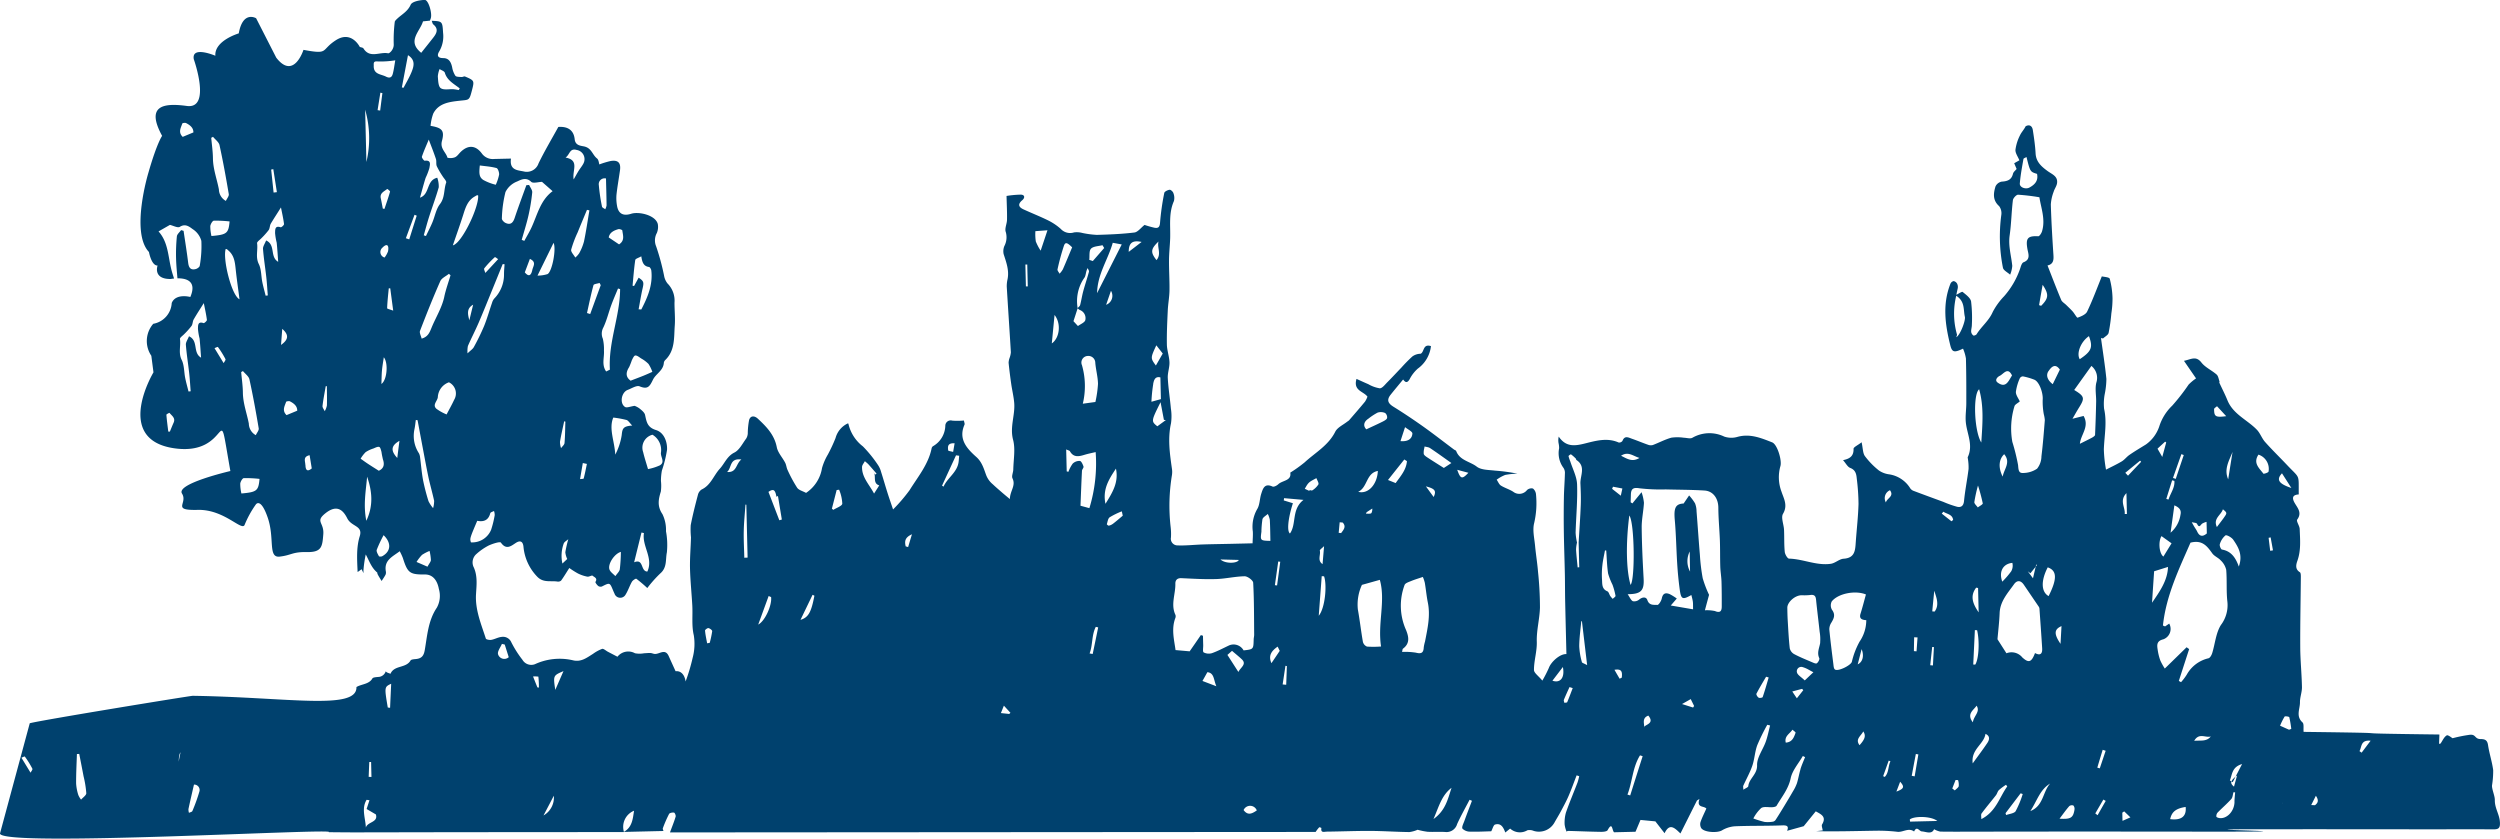 <svg xmlns="http://www.w3.org/2000/svg" width="532.729" height="178.703" viewBox="0 0 532.729 178.703">
  <path id="Pfad_1" data-name="Pfad 1" d="M1039.074,1198.8c.809-2.2-47.866-3.514-46.231-3.939.09.1.18.208.272.312-1.227,1.063,47.185,2.56,45.96,3.628m-56.6-7.4c-.905-.718-.837-1.251.646-2.368C982.9,1189.807,982.69,1190.584,982.47,1191.4Zm-8.49-9.767c1.031-1.817,2.468-.56,3.546-.941C976.62,1181.852,975.381,1181.5,973.98,1181.632Zm35.685,2.526c-.156-.11-.31-.22-.466-.332.516-.867.2-2.442,2.376-2.216C1010.848,1182.579,1010.256,1183.369,1009.665,1184.158Zm-10.409,11.586c-.144-.078-.29-.16-.436-.24.328-.654.656-1.3,1.087-2.166C1000.909,1194.777,999.868,1195.181,999.256,1195.744Zm-6.567-71.112c.686,1.069,1.279,2,2,3.124C991.987,1126.855,991.422,1125.98,992.689,1124.633Zm1.511,54.639c-.55-.244-1.1-.492-1.919-.861a14.112,14.112,0,0,1,.965-1.947c.09-.132.959,0,1,.138a22.485,22.485,0,0,1,.42,2.49C994.509,1179.152,994.354,1179.214,994.2,1179.272Zm-4.027-38.129-.336-2.77c.144-.03.29-.062.432-.094q.252,1.382.5,2.762C990.57,1141.077,990.368,1141.109,990.173,1141.143Zm-1.445-16.438c-.875-1.171-2.262-2.242-1.053-4.059a3.2,3.2,0,0,1,2.152,3.61C989.767,1124.5,988.8,1124.794,988.728,1124.7Zm-6.529,65.74-.616-.374c.512-1.239.4-2.858,2.6-3.488C983.413,1188.078,982.806,1189.261,982.2,1190.444Zm.37,4.205c-.024,1.948-1.587,3.651-3.214,3.444-.238-.03-.637-.18-.65-.308a1.169,1.169,0,0,1,.246-.845c.957-.985,2.011-1.881,2.928-2.9.31-.344.322-.961.47-1.453.122.01.238.018.358.026C982.658,1193.292,982.574,1193.97,982.568,1194.649Zm-5.528-30.61a7.132,7.132,0,0,0-4.651,3.5,11.89,11.89,0,0,1-1.211,1.595c-.158-.09-.316-.18-.474-.268q1.1-3.394,2.2-6.781c-.18-.13-.362-.26-.542-.392-1.493,1.461-2.99,2.92-4.647,4.537a12.4,12.4,0,0,1-.963-1.741,11.47,11.47,0,0,1-.552-2.25c-.162-1-.252-1.881,1.167-2.229a2.35,2.35,0,0,0,1.291-3.361c-.3.206-.594.408-.887.607-.152-.064-.3-.128-.452-.194.677-6.406,3.464-12.127,5.872-17.657,2.554-.657,3.567.788,4.643,2.28.444.618,1.3.929,1.813,1.513a4,4,0,0,1,1.155,1.987c.192,2.285-.01,4.6.258,6.873a7.008,7.008,0,0,1-1.393,4.9c-1.069,1.709-1.233,3.975-1.849,5.978C977.693,1163.359,977.384,1163.939,977.04,1164.039Zm-8.182,34.282c.336-1.581,1.255-2.282,3.3-2.6C972.381,1197.715,971.262,1198.632,968.858,1198.32Zm-3.411-52.821c1.105-.346,1.963-.615,2.948-.925-.088,2.9-1.761,5.232-3.4,7.629C965.152,1149.843,965.312,1147.48,965.446,1145.5Zm2.346-27.618c.074.056.15.112.224.166-.25.923-.5,1.841-.839,3.094l-1.017-1.761C966.7,1118.885,967.247,1118.383,967.792,1117.881Zm1.491,8.238.474.118c.138,1.467-.849,2.648-1.247,3.979-.158-.044-.316-.086-.476-.128Q968.658,1128.1,969.283,1126.12Zm-.128,13.423c-.536.869-1.133,1.843-1.739,2.828-.963-.74-1.091-3.322-.4-4.359C967.722,1138.515,968.33,1138.952,969.155,1139.542Zm-.212-2.253c.3-2.14.55-3.957.809-5.836,1.175.5,1.519,1.1,1.3,2.026A6.164,6.164,0,0,1,968.944,1137.289Zm2.312-16.748.5.194q-.855,2.539-1.707,5.078c-.2-.066-.394-.136-.589-.2Q970.357,1123.077,971.256,1120.541Zm3.334,14.852c.482.991.708.252,1.083-.042a3.621,3.621,0,0,1,.937-.38c.01.316.018.627.026.941.014.516.026,1.031.036,1.525-.909.785-1.575.629-2.055-.4-.184-.39-.448-.74-.668-1.115-.17-.29-.33-.588-.494-.879C973.848,1135.153,974.474,1135.149,974.59,1135.393Zm4.255-25.062c.566.612,1.129,1.225,1.955,2.12-2.27.3-2.57.088-2.58-1.491C978.215,1110.752,978.625,1110.541,978.845,1110.331Zm1.445,23.779c-.446.618-.913,1.217-1.477,1.963-.857-1.837.909-2.534,1.281-3.78C981.027,1133.047,981.035,1133.077,980.29,1134.11Zm1.857-14.016q-.462,2.908-.925,5.814C980.278,1123.715,981.431,1121.949,982.146,1120.094Zm1.345,24.417c-.722-2.039-1.7-3.3-3.593-3.641-.232-.04-.568-.833-.46-1.135a3.805,3.805,0,0,1,1.2-1.876c.256-.17,1.317.421,1.659.915C983.377,1140.343,984.4,1142,983.491,1144.51Zm-23.611-19.372c-.2-.21-.388-.417-.584-.625q1.577-1.295,3.152-2.584c.078.08.152.158.228.24Q961.279,1123.649,959.88,1125.138Zm-.34,3.719c.04,1.679.072,3.056.1,4.433h-.466C959.326,1131.878,957.989,1130.474,959.54,1128.858Zm-.839,69.826c-.016-.581-.028-1.163-.042-1.745l.4-.28q.662.642,1.327,1.281Zm-5.3-1.195-.5-.388q.857-1.481,1.721-2.956l.5.288Q954.262,1195.962,953.4,1197.489Zm-1.107-80.507c-.861.462-1.743.887-2.674,1.353.172-1.971,2.1-3.639.787-5.932q-1.139.285-2.368.6c.444-.758.925-1.631,1.453-2.476,1.2-1.931,1.107-2.33-1.085-3.657,1.2-1.679,2.392-3.342,3.667-5.126a3.257,3.257,0,0,1,1.071,3.49c-.346,1.283-.032,2.736-.058,4.113q-.072,3.549-.232,7.1C952.847,1116.632,952.519,1116.858,952.293,1116.982Zm-3.825,79.34c-.29,1.711-.789,2.056-3.188,1.9.819-1.075,1.4-1.913,2.073-2.672a.906.906,0,0,1,.887-.132A1.09,1.09,0,0,1,948.468,1196.322Zm-2.768-39.131c-.072,1.3-.14,2.54-.208,3.776C944.043,1158.814,944.151,1157.877,945.7,1157.191Zm-2.742-6.4c-1.6-.889-1.675-3.268-.192-6.126C944.763,1145.364,944.817,1147.123,942.958,1150.8Zm-3.905,45.818c1.439-2.177,2.052-4.6,4.231-5.876C941.689,1192.484,941.913,1195.5,939.053,1196.614Zm-1.743-32.8a2.957,2.957,0,0,0-3.342-.833c-.622-.973-1.229-1.925-1.909-2.992.144-1.693.38-3.633.46-5.584.1-2.522,1.731-4.251,3.058-6.126.654-.923,1.443-.861,2.1.1q1.6,2.353,3.2,4.707a.849.849,0,0,1,.126.4c.2,2.812.406,5.622.578,8.434.066,1.071-.312,1.669-1.525,1.013C939.3,1164.95,938.7,1165.1,937.31,1163.817Zm-1.367,32.795c-.322.508-1.339.576-2.042.844-.042-.132-.086-.262-.13-.394q1.613-2.123,3.22-4.243c.15.052.3.106.448.16A20.718,20.718,0,0,1,935.943,1196.611Zm-7.329,1.709c.014-.486-.12-.969.066-1.217.973-1.321,2.042-2.574,3.052-3.869.258-.334.342-.818.632-1.1a12.685,12.685,0,0,1,1.513-1.131c.086.118.176.236.264.352C932.471,1193.668,931.784,1196.718,928.614,1198.32Zm-1.833-11.868c-.416-3.04,2.414-4.075,2.718-6.3,1.017.464.865,1.237.4,1.933C928.976,1183.483,927.959,1184.816,926.781,1186.453Zm.829-12.3c.843,1.317-.605,2.126-.8,3.547C925.436,1175.886,926.947,1175.133,927.611,1174.151Zm-.286-8.756c-.144-.006-.288-.012-.432-.02q.174-3.667.348-7.337c.156.01.316.02.476.028C928.29,1160.443,928.091,1164.226,927.325,1165.4Zm.206-16.4c.132.024.262.052.392.078.042,1.731.082,3.458.124,5.19C926.9,1152.563,926.1,1150.848,927.531,1148.993Zm.38-21.753a38.087,38.087,0,0,1,1.013,3.787c.038.228-.686.582-1.057.877-.262-.386-.774-.8-.736-1.153A29.772,29.772,0,0,1,927.911,1127.241Zm.244-20.513c1.035,3.693.712,7.367.456,11.342C927.081,1115.6,926.829,1107.768,928.154,1106.727Zm4.395-2.872c.815-.4,1.711-1.97,2.606-.072-.749,1.151-1.285,2.814-3.066,1.507C931.43,1104.8,932,1104.123,932.549,1103.855Zm.943,16.706c1.451,1.735-.012,3.094-.326,4.775C932.192,1123.407,932.356,1121.639,933.493,1120.561Zm1.049,23.29a3.168,3.168,0,0,1,.69-.136A2.466,2.466,0,0,1,935,1145.5a18.8,18.8,0,0,1-1.909,2.217C932.4,1145.829,933.053,1144.321,934.542,1143.851Zm5.9.384c-.078.1-.16.2-.24.3-.176.748-.358,1.523-.578,2.462-.5-.664-.8-1.079-1.111-1.493.186.142.37.286.556.428.376-.464.755-.933,1.133-1.4.042-.188.084-.374.128-.557C940.364,1144.063,940.4,1144.149,940.438,1144.235Zm-3.629-34.917c-.3-.687-.863-1.381-.831-2.046a10.363,10.363,0,0,1,.841-2.9.79.79,0,0,1,.654-.4,13.741,13.741,0,0,1,2.446.713c1.067.446,1.909,2.912,1.769,4.309a15.054,15.054,0,0,0,.234,3.022,7.566,7.566,0,0,1,.224,1.265c-.206,2.588-.406,5.18-.724,7.756a4.282,4.282,0,0,1-.931,2.61,5.375,5.375,0,0,1-3.07.913c-.917.028-.891-.826-.979-1.7a42.683,42.683,0,0,0-1.219-4.925,16.22,16.22,0,0,1,.446-7.573C935.765,1109.969,936.375,1109.7,936.808,1109.317Zm4.879-24.844c1.377,2.047,1.257,2.868-.33,4.463l-.438-.138C941.155,1087.465,941.391,1086.136,941.687,1084.473Zm1.251,18.375c.42-.618,1.333-1.906,2.406-.314-.46.943-.943,1.934-1.515,3.1C942.72,1104.786,942.334,1103.737,942.938,1102.848Zm8.61-7.443c.891,2.392.548,3.223-1.965,4.91C948.85,1099.079,949.8,1096.6,951.548,1095.405Zm2.936,88.141c.206.07.416.14.622.212q-.624,1.868-1.253,3.743l-.528-.152Q953.9,1185.447,954.484,1183.547Zm-30.672,7.721c-.112.364-.552.627-.849.935-.18-.138-.36-.276-.542-.412q.354-.908.706-1.815c.174.01.35.016.524.024A3.159,3.159,0,0,1,923.811,1191.267Zm-3.623-58.059.336-.4c.745.526,1.929.536,2.08,1.759-.118.094-.238.188-.356.284Q921.214,1134.029,920.188,1133.208Zm-6.771,65.644c-.016-.156-.03-.31-.046-.464.963-.77,4.6-.719,5.852.324C917.094,1198.762,915.254,1198.806,913.417,1198.852Zm1.253-14.418.524.1q-.393,2.339-.789,4.673l-.626-.12Q914.222,1186.762,914.67,1184.434Zm-.356-24.866.705.032q-.108,1.481-.214,2.966l-.559-.048C914.268,1161.535,914.292,1160.549,914.314,1159.568Zm3.839,2.066c.12.008.238.016.358.026q-.108,1.954-.21,3.911c-.192-.016-.382-.028-.576-.042C917.87,1164.233,918.012,1162.932,918.154,1161.634Zm.438-11.958c.484,1.509,1.1,3.02.072,4.415-.17-.012-.338-.026-.508-.04Q918.374,1151.866,918.591,1149.677Zm-8.08,42.782c.242-.633.484-1.267.8-2.106C912.3,1191.441,912.18,1191.837,910.511,1192.458Zm-2.22-61.6a1.835,1.835,0,0,1,.855-2.628C910.133,1129.565,908.436,1129.961,908.29,1130.86Zm-.25,58.472c-.116-.056-.236-.11-.352-.162q.6-1.661,1.187-3.322c.124.048.246.1.372.148C908.732,1187.06,908.944,1188.435,908.041,1189.333Zm-5.43-28.729a16.8,16.8,0,0,0-1.591,4.2c-.258.794-3.006,2.129-3.617,1.617-.252-.206-.27-.744-.322-1.141-.308-2.458-.627-4.915-.861-7.381a2.63,2.63,0,0,1,.444-1.461c.55-.914.9-1.7.116-2.738a1.869,1.869,0,0,1-.042-1.765c1.331-1.687,5.009-2.43,7.285-1.485-.376,1.345-.722,2.728-1.151,4.089-.352,1.1.336,1.331,1.225,1.387A8.169,8.169,0,0,1,902.611,1160.6Zm-.344,4.745.835-3.252C903.682,1163.5,903.37,1164.844,902.267,1165.348Zm.4,17.23c-.989-1.287.266-1.942.791-2.942C904.07,1180.525,903.842,1181.275,902.663,1182.578Zm-8.384-21.867c-.168,1.1-.753,2.127-.208,3.306.116.252-.22.893-.522,1.1-.208.142-.735-.116-1.089-.266-1.257-.538-2.53-1.047-3.733-1.691a1.93,1.93,0,0,1-.939-1.233c-.228-2-.32-4.011-.44-6.02-.052-.875-.07-1.757-.08-2.632-.014-1.183,1.7-2.742,3.17-2.656a11.787,11.787,0,0,0,1.691-.054c1.269-.192,1.225.653,1.311,1.489.222,2.12.49,4.237.718,6.357A9.146,9.146,0,0,1,894.278,1160.711Zm-1.447,6.3c-.132.124-.262.248-.4.376L891,1168.763c-.763-.738-1.509-1.135-1.661-1.693a.945.945,0,0,1,1.2-1.147,5.706,5.706,0,0,1,1.165.484C892.076,1166.607,892.45,1166.827,892.831,1167.015Zm-2.76,20.693c-.3.983-.458,2.01-.764,2.992a8.76,8.76,0,0,1-.815,1.663c-.576,1.01-1.175,2-1.779,3-.638,1.053-1.281,2.106-1.953,3.14a.9.9,0,0,1-.584.368,6.226,6.226,0,0,1-1.793.046,20.552,20.552,0,0,1-2.356-.731,7.882,7.882,0,0,1,1.683-2.229c.6-.382,1.6-.108,2.42-.174.3-.026.734-.112.855-.318,1.1-1.889,2.514-3.546,3-5.856.354-1.683,1.689-3.164,2.588-4.737.16.08.32.164.48.242C890.723,1185.975,890.339,1186.823,890.071,1187.708Zm-12.179,4.357c-.012-.492-.08-.706-.012-.855.642-1.423,1.423-2.8,1.925-4.265.482-1.4.536-2.96,1.045-4.349a43.4,43.4,0,0,1,2.145-4.377l.6.15c-.3,1.157-.528,2.342-.927,3.468-.6,1.687-1.891,3.352-1.845,4.993.058,1.98-1.707,2.818-1.875,4.481C878.923,1191.549,878.368,1191.739,877.892,1192.065Zm2.814-20.505c.622-1.219,1.345-2.39,2.037-3.578.182.054.366.106.546.158-.412,1.4-.8,2.8-1.275,4.175-.048.138-.675.254-.855.128C880.9,1172.271,880.61,1171.747,880.706,1171.559Zm7.637-.444,2.07-.552.25.288c-.422.53-.839,1.059-1.365,1.721C888.94,1172.029,888.718,1171.687,888.343,1171.116Zm.022,8.156c.234.222.7.526.659.65-.35.975-.707,2.007-2.093,2.1C886.606,1180.631,887.819,1180.121,888.365,1179.272Zm-21.8-33.656a4.615,4.615,0,0,1-.1-4.317Q866.514,1143.661,866.562,1145.616Zm5.346,8.38a8.379,8.379,0,0,0-2.206-.174c.344-1.289.661-2.464.885-3.29a23.831,23.831,0,0,1-1.351-3.532,40.842,40.842,0,0,1-.6-4.945c-.264-3.1-.466-6.211-.715-9.315a4.8,4.8,0,0,0-.32-1.7,10.848,10.848,0,0,0-1.265-1.691c-.352.52-.7,1.037-1.167,1.721-1.721.09-2.12.906-1.887,3.514.28,3.14.322,6.3.524,9.447.118,1.829.292,3.656.544,5.47.28,2,.612,2.116,2.464,1.067.112.478.252.935.316,1.4.058.429.03.871.05,1.649-1.557-.266-3.018-.518-4.757-.813.544-.629.867-1,1.287-1.485a11.646,11.646,0,0,0-1.449-.909c-.9-.4-1.517-.244-1.751.9-.108.528-.65,1.391-.947,1.371-.746-.052-1.713.174-2.123-1.029-.25-.74-1.045-.679-1.735-.124a1.627,1.627,0,0,1-1.347.364c-.422-.2-.644-.822-1.121-1.5,2.91,0,3.546-.811,3.406-3.33-.2-3.624-.378-7.255-.41-10.883-.014-1.749.382-3.5.48-5.248a9.789,9.789,0,0,0-.512-2.271c-.841,1.029-1.393,1.7-1.945,2.384-.126-.08-.252-.154-.376-.23.014-.543.034-1.089.048-1.633.038-1.237.478-1.587,1.837-1.353a39.084,39.084,0,0,0,5.568.238c2.766.076,5.532.066,8.292.24,1.863.12,2.928,1.717,2.938,3.654.012,2.336.244,4.673.33,7.011.068,1.861.026,3.725.086,5.586.036,1.053.224,2.1.258,3.154.056,1.791.058,3.588.052,5.38C873.291,1154.042,872.93,1154.4,871.908,1154Zm-4.713,20.557c-.708-.222-1.411-.446-2.372-.75.855-.483,1.283-.728,1.857-1.053.26.532.492,1,.725,1.475C867.332,1174.333,867.263,1174.445,867.2,1174.553Zm-10.443,4.155a.69.69,0,0,1-.032.156.279.279,0,0,1,.032-.156c.088-.643-.552-1.914.891-2.444C859.079,1177.961,857.017,1178.137,856.753,1178.708Zm-2.956,14.576-.6-.19c1.057-2.734,1.079-5.8,2.678-8.358l.56.178Q855.117,1189.1,853.8,1193.284Zm-.19-59.636c1.117,1.611,1.229,13.686.25,14.763C852.928,1145.128,852.866,1139.45,853.607,1133.648ZM851.8,1129.4c-.755-.6-1.3-1.029-1.855-1.463.066-.152.13-.3.192-.454q1,.189,2,.38C852.046,1128.29,851.95,1128.718,851.8,1129.4Zm.21,38.767-.464.232c-.356-.612-.711-1.225-1.1-1.9C851.836,1166.279,852.188,1166.717,852.008,1168.166Zm-1.929-16.78a6.118,6.118,0,0,1-.52-.6c-.222-.336-.328-.889-.626-1.013-1.221-.5-1.071-1.591-1.139-2.532a17.465,17.465,0,0,1,.086-3.084c.112-1.037.356-2.059.542-3.086.092,0,.18,0,.27.006.122,1.637.156,3.288.4,4.906a14.191,14.191,0,0,0,.943,2.4,15.062,15.062,0,0,1,.64,2.352C850.709,1150.91,850.29,1151.166,850.08,1151.386Zm5.7-30.037c-1.537.939-2.6.2-3.927-.466C853.377,1119.882,854.4,1120.951,855.778,1121.349Zm-12.273,43.5a14.734,14.734,0,0,1-.566-3.38c.012-1.755.272-3.506.428-5.258.046-.036.094-.072.142-.108.354,2.984.708,5.968,1.115,9.4C844,1165.148,843.546,1165.044,843.5,1164.848Zm-1.239-24a7.464,7.464,0,0,1,.2-1.465,12.372,12.372,0,0,1-.3-2.093c.1-3.44.436-6.883.314-10.313-.058-1.643-.935-3.261-1.447-4.889a7.189,7.189,0,0,1-.374-1.111c-.016-.11.464-.434.53-.388a8.164,8.164,0,0,1,1.045.927c.06.062.032.228.1.268,2.1,1.377.777,3.344.861,5.058.072,1.5.13,3.01.072,4.513-.1,2.674-.3,5.346-.452,8.018q.063,2.632.126,5.27c-.114.01-.226.022-.34.034C842.485,1143.4,842.335,1142.128,842.265,1140.849Zm-1.885,32.545c-.05.114-.406.1-.615.142-.038-.214-.162-.466-.1-.638.372-.917.792-1.813,1.2-2.718.228.074.456.144.684.218C841.166,1171.4,840.8,1172.407,840.381,1173.394Zm-3.152-4.571c.76-1,1.495-1.961,2.226-2.922C839.917,1168.238,838.876,1169.393,837.229,1168.823Zm-20.286-44.944,2.374.635C817.988,1125.946,817.639,1125.874,816.943,1123.879Zm-5.06,74.417c1.145-2.62,1.733-5.058,3.849-6.653C814.953,1193.974,814.483,1196.476,811.883,1198.3Zm-1.613-70.884c1.984.5,2.248.981,1.649,2.266C811.435,1129.013,810.961,1128.362,810.27,1127.413Zm-.184,33.042a8.428,8.428,0,0,0-.28,1.263c-.048,1.175-.528,1.431-1.669,1.131a14.805,14.805,0,0,0-2.95-.16c.09-.348.076-.6.186-.686,1.5-1.115,1.263-2.468.672-3.959a12.629,12.629,0,0,1-.318-9.631c.162-.4.891-.624,1.4-.833.737-.31,1.513-.531,2.488-.867a7.5,7.5,0,0,1,.418,1.241c.242,1.409.366,2.842.651,4.243C811.255,1155.013,810.612,1157.725,810.086,1160.455Zm-7.9-34.4c1.177-1.483,2.326-2.928,3.477-4.373.184.118.374.234.56.35-.132,1.847-1.361,3.224-2.406,4.679C803.377,1126.529,802.885,1126.333,802.188,1126.052Zm3.641-11.264c.55.458,1.587.946,1.559,1.369-.068,1.1-.911,1.759-2.538,1.609C805.206,1116.682,805.515,1115.735,805.829,1114.787Zm4.087,4.513c.026-.132.05-.262.07-.392.2.056.408.086.614.134a1.578,1.578,0,0,1,.56.212c1.469.981,2.9,2.019,4.539,3.178-.837.55-1.2.788-1.607,1.051-1.2-.76-2.39-1.5-3.563-2.272-.292-.194-.689-.472-.725-.751A3.68,3.68,0,0,1,809.916,1119.3ZM802,1112.851c-.084.314-.566.569-.923.75-1.085.547-2.2,1.043-3.5,1.657-.7-.689-.6-1.591.422-2.262a12.78,12.78,0,0,1,1.985-1.305,2.274,2.274,0,0,1,1.595.086A1.19,1.19,0,0,1,802,1112.851Zm-1.291,48.681a20.456,20.456,0,0,1-2.984.022,1.459,1.459,0,0,1-.879-1.007c-.408-2.3-.659-4.621-1.079-6.917a9.987,9.987,0,0,1,.869-5.23c1.623-.452,2.708-.76,3.815-1.069C801.724,1151.837,799.947,1156.6,800.713,1161.532Zm-2.055-28.432c-.16.214-.764.106-1.165.144.05-.112.1-.22.15-.328.422-.274.843-.548,1.2-.78A1.788,1.788,0,0,1,798.658,1133.1Zm1.375-8.982c-.124,2.878-2.065,5.027-4.187,4.455C797.889,1127.6,797.473,1124.615,800.033,1124.119Zm-7.834,13.249c-.17-.016-.342-.034-.512-.054.072-.75.142-1.5.212-2.252l.646.06C793.36,1136,792.71,1136.674,792.2,1137.368Zm-4.761,17.612q.318-4.215.635-8.434l.5.036C789.229,1148.456,788.791,1153.36,787.438,1154.979Zm-.084-27.968a4.122,4.122,0,0,1-1.285,1.253c-.1.084-.372-.036-.564-.062l-.078.172q-.48-.225-.961-.446c.192-.32.358-.656.578-.953a2.49,2.49,0,0,1,.624-.606c.4-.268.847-.48,1.269-.713C787.1,1126.116,787.5,1126.687,787.354,1127.011Zm.312,14.1c-.046-.192.472-.516.909-.965-.13,1.539-.22,2.622-.322,3.835C787.076,1143.2,787.886,1142.026,787.666,1141.113Zm-6.365-3.657c-.65-.464-.448-3.086.631-6.448-.646-.2-1.3-.4-1.947-.6.022-.162.044-.32.066-.482l4.141.368C781.578,1132.319,782.745,1135.435,781.3,1137.455Zm-.8,32.233-.757-.064q.3-1.987.6-3.973c.1.018.2.036.3.052Q780.578,1167.7,780.5,1169.689Zm-1.948-21.161c-.152-.018-.306-.036-.46-.056.238-1.683.472-3.366.712-5.049l.43.056Q778.9,1146,778.556,1148.528Zm-1.2,16.55c-.747-1.717.136-2.666,1.329-3.52.2.408.394.811.442.907C778.47,1163.439,777.945,1164.216,777.359,1165.078Zm-2.13-28.066a20.362,20.362,0,0,1,.218-2.59c.12-.448.743-.757,1.143-1.131a4.868,4.868,0,0,1,.428,1.233c.084,1.495.09,3,.124,4.507C774.943,1138.968,774.967,1138.972,775.229,1137.012Zm-3.8,59.382a1.52,1.52,0,0,1,2.814.072C773.282,1197.111,772.347,1197.653,771.429,1196.394Zm-3.446-33.064c.264-.232.646-.568.981-.867.63.544,1.375,1.137,2.068,1.785,1.163,1.079-.278,1.751-.709,2.72Zm-5.318,5.55c.4-.7.7-1.253,1.051-1.871,1.483.162,1.3,1.611,1.913,3Zm-2.74-6.316c-.851-.074-1.841-.162-2.994-.264-.3-2.208-.915-4.463-.066-6.771a1.031,1.031,0,0,0,.05-.712c-1.059-2.216.026-4.437-.026-6.653-.02-.75.38-1.231,1.293-1.189,2.466.114,4.938.268,7.4.19,2.029-.064,4.045-.562,6.074-.592.625-.01,1.789.86,1.819,1.375.2,3.688.176,7.385.21,11.082,0,.338-.1.679-.106,1.019-.05,2.083-.046,2.083-2.148,2.318a2.443,2.443,0,0,0-3.048-1.085c-1.223.57-2.418,1.221-3.685,1.671a2.346,2.346,0,0,1-1.775-.16c-.25-.148-.084-1-.1-1.531-.02-.671-.034-1.343-.05-2.014-.15-.046-.3-.1-.452-.142C761.536,1160.241,760.751,1161.379,759.926,1162.564Zm10.484-19.474c-.28.751-2.844.874-3.907-.1Zm-17.36-28.476c-1.331-1.089-1.331-1.089.688-5.138.28,1.475.5,2.622.712,3.767.138.014.278.028.418.04Zm-.883-9.038c.14-.679.346-1.683,1.537-1.381.034,1.5.07,2.974.11,4.629-.524.144-1.243.344-2.023.56A33.7,33.7,0,0,1,752.167,1105.576Zm.66-8.232,1.379,1.763c-.48.837-.953,1.665-1.465,2.556C751.563,1100.074,751.563,1100.074,752.827,1097.344Zm.482-22.126c-.366,1.247.688,2.676-.434,3.985C751.543,1077.522,751.613,1076.836,753.308,1075.217Zm-6.356,2.211c0-1.951.847-2.512,2.746-2.1C748.8,1076.017,747.96,1076.654,746.953,1077.428Zm-3.417,57.993a2.029,2.029,0,0,1-.836.364c-.118.022-.428-.258-.406-.326.16-.512.238-1.2.608-1.463a16.46,16.46,0,0,1,2.58-1.263c.094.43.188.844.2.927C744.878,1134.328,744.223,1134.9,743.535,1135.421Zm.693-11.808c.621,2.932-.725,5.094-2.23,7.517C741.339,1128.03,742.714,1125.906,744.229,1123.613Zm-4.965,39.514-.65-.108c.706-1.827.408-3.9,1.325-5.672l.508.116Q739.857,1160.3,739.264,1163.127Zm-2.588-31.588c.1-2.422.188-4.937.316-7.445.018-.31.4-.657.326-.9-.146-.458-.454-1.153-.771-1.2a2.041,2.041,0,0,0-1.525.566,7.061,7.061,0,0,0-.925,1.757c-.118-.036-.238-.07-.358-.1-.036-1.495-.072-2.99-.112-4.682.388.19.708.236.805.407.76,1.337,1.859,1.121,3.04.763.8-.246,1.623-.406,2.434-.6a32.556,32.556,0,0,1-1.335,11.948Zm-4.465-49.451c-.154-.31-.492-.661-.432-.921a50.126,50.126,0,0,1,1.357-5c.3-.853.688-.751,1.761.31-.7,1.661-1.317,3.19-1.983,4.695A4.855,4.855,0,0,1,732.211,1082.089Zm-1.647,14.852c.182-1.895.374-3.867.585-6.05C732.623,1092.765,732.189,1095.819,730.564,1096.94Zm5.5-7.49-.014-.012.014-.014a8.784,8.784,0,0,1,.953-5.7c.144-.252.3-.5.478-.75.366-.512.282-1.343.708-2.074.1.264.336.562.276.779-.374,1.4-.845,2.766-1.223,4.163-.26.963-.4,1.961-.654,2.926-.066.25-.348.444-.538.659v.01l-.014,0,.02,0-.006.016a2.458,2.458,0,0,0,.436.362,1.853,1.853,0,0,1,1.2,2.185c-.16.518-1.007.827-1.567,1.247-.472-.512-.82-.889-.955-1.035C735.511,1091.162,735.791,1090.3,736.06,1089.45Zm2.846-12.681c.52-.536,1.609-.524,2.45-.75.122.2.244.4.368.6l-2.422,2.778c-.254-.084-.508-.168-.759-.254C738.641,1078.325,738.451,1077.24,738.906,1076.768Zm-1.94,24.779a1.4,1.4,0,0,1,1.183-1.921,1.48,1.48,0,0,1,1.677,1.463c.126,1.5.548,2.98.576,4.473a24.013,24.013,0,0,1-.554,3.867c-.823.112-1.691.232-2.684.37A16.119,16.119,0,0,0,736.966,1101.547Zm5.17-12.829c.358-1.039.7-2.031,1.031-2.982A2.05,2.05,0,0,1,742.136,1088.718Zm3.326-12.859c-1.7,3.366-3.378,6.677-5.252,10.377.078-4.083,2.318-7.107,3.34-10.73C744.189,1075.625,744.928,1075.763,745.462,1075.859Zm-17.282,1.319a10.423,10.423,0,0,1-1.031-1.961,10.537,10.537,0,0,1-.086-2.188c.781-.06,1.581-.116,2.572-.192C729.109,1074.408,728.668,1075.717,728.18,1077.178Zm-3.14,7.616q-.057-2.326-.11-4.653l.4,0q.054,2.329.11,4.655C725.3,1084.795,725.172,1084.795,725.04,1084.795Zm-3.565,91.112-1.761-.186c.222-.556.43-1.069.635-1.583q.7.765,1.4,1.527C721.657,1175.745,721.565,1175.824,721.475,1175.906ZM710.716,1122c-.21,2.408-2.368,3.5-3.232,5.466-.108-.07-.214-.138-.324-.206q1.49-3.235,2.98-6.468c.226.034.448.064.673.094C710.782,1121.255,710.75,1121.627,710.716,1122Zm-.875-3.768c-.108.63-.21,1.231-.314,1.837-.37-.11-1.045-.184-1.061-.332C708.39,1119.023,708.264,1118.139,709.841,1118.229Zm-9.907,22.116-.523-.158c-.194-.932-.308-1.837,1.337-2.57C700.408,1138.756,700.17,1139.55,699.934,1140.345Zm-7.259-11.4c-1.025-1.957-2.612-3.458-2.558-5.684.01-.412.394-.813.6-1.221.258.23.542.438.773.689.586.646,1.147,1.311,1.721,1.967l-.288.2c-.138-.214-.278-.428-.416-.644.751.838-.242,2.49,1.277,2.948Zm-8.684,3.478c-.1-.088-.2-.176-.3-.266l1.013-3.961c.174-.028.348-.052.524-.076a8.706,8.706,0,0,1,.678,2.978C685.844,1131.608,684.667,1131.984,683.991,1132.419ZM677,1155.854c.951-1.973,1.761-3.655,2.572-5.338l.392.194C679.307,1154.161,678.709,1155.359,677,1155.854Zm-4.511-21.221q-1.16-3.022-2.318-6.048c1.065-.719,1.429-.49,1.707,1.049l.316-.182c.282,1.707.558,3.365.831,5.028C672.849,1134.531,672.671,1134.583,672.493,1134.633Zm-4.5,22.226c.765-2.093,1.5-4.089,2.224-6.084l.522.228C670.957,1152.749,669.418,1156.152,667.989,1156.86Zm-2.962-14.242c-.046-1.907-.16-3.817-.118-5.722.04-1.873.238-3.74.366-5.608l.182.04q.138,5.633.27,11.266C665.492,1142.6,665.259,1142.608,665.027,1142.618Zm-3.67-18.269c1.033-.894.462-3.006,3.048-2.666C663.186,1122.622,663.466,1124.515,661.357,1124.349Zm-3.7,36.406-.552.1c-.162-.9-.37-1.8-.448-2.712-.016-.17.514-.568.727-.528.314.06.819.45.8.654A20.664,20.664,0,0,1,657.658,1160.755Zm-32.911,10.025c-.46-3.052-.46-3.052,1.747-4C625.8,1168.368,625.275,1169.575,624.747,1170.78Zm-2.508,26.757c.748-1.423,1.493-2.848,2.2-4.207A4.384,4.384,0,0,1,622.239,1197.537Zm-1.3-27.284c-.286-.711-.57-1.425-.931-2.329a5.614,5.614,0,0,1,1.135.032,19.26,19.26,0,0,1,.114,2.334C621.146,1170.276,621.038,1170.264,620.934,1170.252Zm-8.384-7.071c-.182-.592.516-1.461.823-2.206.2.048.4.1.6.144q.426,1.352.851,2.69A1.393,1.393,0,0,1,612.55,1163.181Zm-4.437-28.43c1.383.272,2.394-.112,2.778-1.623.056-.21.52-.314.793-.468a2.531,2.531,0,0,1,.152.883,21.684,21.684,0,0,1-.759,3.1,4.343,4.343,0,0,1-4.307,2.7C606.514,1138.523,606.514,1138.523,608.113,1134.752Zm-1.981-37.276c.721-1.653,1.557-3.258,2.272-4.915,1.013-2.348,1.961-4.729,2.93-7.1.738-1.8,1.465-3.609,2.2-5.412l.4.024c-.042.721-.124,1.445-.116,2.167a7.269,7.269,0,0,1-2.095,5.168,2.5,2.5,0,0,0-.456.889c-.572,1.657-1.045,3.348-1.7,4.967a47.716,47.716,0,0,1-2.177,4.465c-.224.42-.7.708-1.345,1.341A5.641,5.641,0,0,1,606.132,1097.476Zm1.105-8.776q-.408,1.667-.811,3.333C606.126,1090.788,605.757,1089.527,607.238,1088.7Zm-3.082-13.594a3.976,3.976,0,0,1-.857.783,1.314,1.314,0,0,1-.384.168c.773-2.265,1.517-4.333,2.182-6.424.5-1.579.951-3.158,2.55-4.025a3.875,3.875,0,0,1,.374-.216.792.792,0,0,1,.282.006,2.857,2.857,0,0,1,0,.51c-.148,2.073-2,6.332-3.693,8.626C604.458,1074.742,604.306,1074.934,604.156,1075.106Zm-3.054,11.865c-.518,2.41-1.841,4.457-2.746,6.686-.42,1.033-.778,1.9-2.091,2.27-.136-.592-.508-1.227-.344-1.657,1.365-3.554,2.774-7.091,4.311-10.573.292-.667,1.209-1.057,1.839-1.575.118.1.232.2.35.308C601.973,1083.943,601.432,1085.434,601.1,1086.971Zm-3.589,57.559c-.763-.33-1.531-.664-2.334-1.009a8.894,8.894,0,0,1,1.175-1.517,9.305,9.305,0,0,1,1.6-.835,10.749,10.749,0,0,1,.286,1.928C598.234,1143.467,597.886,1143.829,597.513,1144.53Zm-3.887-69.751-.722-.242q.923-2.5,1.845-5l.466.192Q594.42,1072.255,593.625,1074.78Zm-1.579-32.371c.426-2.244.851-4.493,1.307-6.879,1.647,1.037,1.263,2.37.749,3.627-.468,1.141-1.113,2.21-1.685,3.313Zm5.071,19.26a14.156,14.156,0,0,0,.809-2.112c.082-.614.476-1.725-.993-1.535-.176.024-.683-.659-.612-.871.422-1.245.969-2.444,1.463-3.634.544,1.451,1.077,2.774,1.523,4.127.162.486-.008,1.093.19,1.553a17.9,17.9,0,0,0,1.229,2.12c.274.462.885,1.049.769,1.369-.54,1.493-.232,3.166-1.335,4.591-.829,1.071-1.061,2.594-1.611,3.9-.412.981-.905,1.927-1.363,2.89-.158-.052-.314-.1-.47-.154.382-1.329.731-2.668,1.151-3.983.67-2.084,1.447-4.141,2.043-6.245a5.574,5.574,0,0,0-.314-2.042c-2.406.563-1.519,3.517-3.685,4.249C596.329,1064.409,596.691,1063.028,597.117,1061.669Zm15.447,17.326c-.951,1.025-1.769,1.909-2.728,2.942-.072-.29-.362-.808-.222-.987a20.532,20.532,0,0,1,2.246-2.379C611.938,1078.5,612.488,1078.945,612.564,1078.995Zm-3.9-19.964h0c.9.122,1.8.194,2.69.356.294.054.586.118.875.2s.588.932.544,1.4a10.063,10.063,0,0,1-.708,2.155,10.656,10.656,0,0,1-2.658-1.021c-.7-.469-.879-1.057-.827-2.121,0-.056.008-.116.012-.172C608.609,1059.579,608.633,1059.321,608.665,1059.031Zm5.47,5.652a4.641,4.641,0,0,1,2.47-2.234c.835-.38,1.909-1,3,.066.4.39,1.539.028,2.31.01q.932.815,2.26,1.985c-2.6,1.921-3.238,5-4.5,7.74-.454.977-1.015,1.9-1.527,2.85-.184-.07-.37-.144-.556-.218.48-1.707,1.027-3.4,1.423-5.132a40.142,40.142,0,0,0,.815-4.967c.05-.508-.426-1.065-.66-1.6l-.59.054c-.835,2.32-1.709,4.625-2.486,6.961-.358,1.083-.911,1.591-2,1.051-.33-.164-.755-.63-.731-.922A25.876,25.876,0,0,1,614.135,1064.683Zm8.948,17.5a7.036,7.036,0,0,1-2.129.318l3.42-6.977C625.005,1076.734,624.084,1081.691,623.082,1082.187Zm-3.234-.887c-.29,1.347-.841,1.429-1.6.517l1.081-2.872C620.812,1079.61,620.025,1080.48,619.849,1081.3Zm-30.3,93.31c-.166-.026-.332-.046-.5-.07-.734-4.375-.734-4.375.725-5.064C589.694,1171.29,589.618,1172.948,589.546,1174.609Zm-5.17,25.544c-.07-2-.993-4.067.16-5.946.2.03.406.062.609.094-.182.56-.366,1.121-.609,1.865.578.34,1.243.729,1.975,1.157C587.058,1199.066,584.668,1198.86,584.376,1200.153Zm.735-14,.384,0q.036,1.589.076,3.18c-.2,0-.4-.01-.594-.012C585.021,1188.266,585.065,1187.212,585.111,1186.155Zm5.964-64.784c-1.455-1.563-1.341-2.63.46-3.659C591.375,1118.978,591.235,1120.084,591.075,1121.371Zm-2.165-31.931c.05-1.411.214-2.818.346-4.227.106,0,.21.008.318.012.19,1.439.382,2.878.628,4.747C589.6,1089.733,588.9,1089.573,588.911,1089.44Zm-1.045,52.865c-.19.1-.654.1-.709-.01-.228-.428-.583-.991-.46-1.359a28.392,28.392,0,0,1,1.459-3.12C589.894,1139.476,589.708,1141.3,587.865,1142.3Zm-.434-94.971c-.186-.028-.372-.056-.558-.082q.294-1.868.594-3.727l.432.09Q587.666,1045.472,587.432,1047.333Zm.915,20.957-.36-.066c-.14-.729-.268-1.461-.428-2.184-.256-1.151.738-1.465,1.367-2,.028-.022.644.444.606.575C589.184,1065.85,588.753,1067.067,588.347,1068.29Zm-.654,37.3c.038-1.033.034-1.958.118-2.88s.252-1.839.388-2.8C589.19,1101.055,588.927,1104.747,587.693,1105.592Zm.67-26.935a1.213,1.213,0,0,1-.488-2.073c1.083-1.119,1.467-.448,1.223.77A5.109,5.109,0,0,1,588.363,1078.657Zm-2.306-40.8c0-.608-.138-1.1.9-.981a19.834,19.834,0,0,0,3.691-.246c-.188,1.045-.292,1.989-.538,2.894-.194.726-.626,1-1.447.58C587.6,1039.551,586.045,1039.647,586.057,1037.854Zm-1.579,96.9c-.683-3.318-.1-6.354.166-9.4C585.7,1128.4,586.043,1131.452,584.478,1134.754Zm.014-76.432q-.135-5.588-.268-11.176A22.063,22.063,0,0,1,584.492,1058.321Zm15.6-19.828c.386.256,1.013.442,1.113.781.484,1.657,1.961,2.378,3.182,3.344-.074.118-.146.234-.22.35a10.774,10.774,0,0,0-1.1-.18c-.937-.06-2.1.226-2.738-.232-.536-.392-.542-1.627-.615-2.5A5.117,5.117,0,0,1,600.091,1038.494Zm25.656,79.394c.242-1.453.584-2.892.889-4.339.084.022.166.046.252.07-.048,1.519-.048,3.044-.178,4.557-.032.384-.482.729-.74,1.093A4.492,4.492,0,0,1,625.747,1117.887Zm3.573-62.158a1.984,1.984,0,0,1,1.447,2.834c-.288.578-.724,1.079-1.063,1.629-.316.508-.6,1.037-1.043,1.819-.37-1.893,1.343-4.087-1.735-4.663C627.857,1056.743,627.789,1055.272,629.32,1055.729Zm2.176,12.757c.172.042.346.08.518.12-.378,2.213-.7,4.437-1.157,6.631a10.689,10.689,0,0,1-1.019,2.5,4.551,4.551,0,0,1-.831.921c-.316-.57-.983-1.215-.877-1.693a23.751,23.751,0,0,1,1.373-3.657C630.157,1071.7,630.831,1070.1,631.5,1068.486Zm2.68,15.581c.084.158.168.318.25.478q-1.124,3.076-2.246,6.15l-.681-.218c.442-1.982.843-3.979,1.381-5.936C632.951,1084.283,633.727,1084.219,634.177,1084.067Zm1.369-22.268c.048,2.017.106,3.879.124,5.742a2.666,2.666,0,0,1-.284.825c-.238-.184-.647-.336-.689-.557a39.721,39.721,0,0,1-.677-4.587A1.249,1.249,0,0,1,635.546,1061.8Zm2.644,10.806c.246-.07.825.148.839.28.112,1.013.586,2.141-.7,2.966l-2.2-1.481C636.319,1073.333,637.2,1072.881,638.19,1072.605Zm1.711,40.651c.4.124.679.641,1.235,1.2-1.937.138-2.1.608-2.242,2.061a13.217,13.217,0,0,1-1.373,4.137c-.118-2.794-1.427-5.52-.416-7.9A21.615,21.615,0,0,1,639.9,1113.257Zm-1.4,31.787c-.088.538-.624,1-.957,1.5-.432-.468-1.063-.867-1.257-1.417-.406-1.149,1.061-3.374,2.432-3.753A33.773,33.773,0,0,1,638.5,1145.044Zm-2.918-42.108c-1.019-1.433-.362-2.986-.47-4.447a9.6,9.6,0,0,0-.238-2.536,2.725,2.725,0,0,1,.11-2.394c.719-1.509,1.107-3.174,1.685-4.752.438-1.2.957-2.37,1.439-3.554.146.044.3.086.444.128,0,5.722-2.518,11.188-2.174,17.162Zm-4.779,22.792c-.028.108-.514.1-.787.144q.294-1.715.59-3.428l.871.186C631.263,1123.663,631.073,1124.707,630.8,1125.728Zm-3.509,17.158c-.206.192-.514.484-1.035.975a7.674,7.674,0,0,1,.28-4.265c.134-.362.618-.6.975-.921a26.127,26.127,0,0,0-.632,2.77A4.429,4.429,0,0,0,627.294,1142.886Zm13.182-40.873a15.244,15.244,0,0,0,.568-1.445c.194-.394.462-1.015.741-1.039.4-.034.849.362,1.245.622a6.957,6.957,0,0,1,1.571,1.173,7.475,7.475,0,0,1,.823,1.693c-.616.27-1.229.553-1.855.807-.883.356-1.777.688-2.774,1.073C639.709,1104.1,639.773,1103.12,640.476,1102.012Zm1.315-22.847c.042-.268.712-.444,1.277-.772.188,1.2.44,2.111,1.643,2.271.2.024.46.476.492.753.358,3.026-.772,5.688-2.123,8.284-.02.036-.184,0-.583-.016.282-1.5.512-2.982.847-4.439.3-1.309.262-1.569-.839-2.3q-.489.887-.975,1.771l-.322-.06C641.385,1082.824,641.523,1080.985,641.791,1079.165Zm1.325,58.085c.172.04.344.08.516.118-.46,2.78,2.068,5.3.728,8.2-1.507-.046-.722-2.846-2.818-1.971C642.1,1141.363,642.607,1139.306,643.116,1137.25Zm2.336-20.839a3.793,3.793,0,0,1,1.807,3.809c-.13.911.955,2.012-.23,2.714a11.042,11.042,0,0,1-2.528.8c-.362-1.247-.752-2.414-1.033-3.607A2.846,2.846,0,0,1,645.453,1116.411Zm277.839-20.781c.066-.28.178-.46.136-.594a16.142,16.142,0,0,1-.156-8.234c1.917,1.209,1.483,2.992,1.847,4.507C925.3,1092.069,924.123,1095.183,923.292,1095.629Zm15.569-31.887c-.791.43-2.109-.03-2.039-.875.142-1.747.472-3.482.773-5.21.03-.168.408-.27.653-.424.778,3.144.778,3.144,2.246,3.59C940.806,1062.283,940.034,1063.108,938.861,1063.742ZM544.254,1187.358h0m-.7-2.062.01.026h0l.01.026h0l.01.026.01.026v0l.01.026h0m-.076-.184,0,.008m-.01-.026,0,.012m-.224-.51.01.02m-.11-.254.008.02m-.042-.1.006.014m-.08-.2.01.026h0m-.17-.543.012.054m-.032-.168.008.05m-.028-.22,0,.054m-.008-.208v.094m.026-.368-.006.046m.028-.148c-.008.034-.014.066-.022.1m.036-.152h0m.5-.788-.038.034-.036.034v0m.192-.168-.04.032h0m.124-.092-.042.03m.13-.086-.044.028h0m2.99,1.557-.146,0h.012m-2.31,3.931c.454-1.1.1-2.48.656-3.28m-.8-116.562c.022-1.423.086-2.814.05-4.2-.032-1.251.052-1.481,1.191-1.943l.008.028.008.028.01.028.008.028.01.028.008.028.008.028.282.9.008.028.01.028.034.112.01.028.008.03.01.026.008.03.008.028.01.026.008.03.008.026.01.03.008.028.01.026.008.03.01.026.008.028.008.03.01.026.008.028.008.028.01.028c.092,0,.184,0,.276.006h.03c.176-1.7.392-3.406.482-5.115.014-.254-.566-.54-1.021-.939-.394,1.059-.791,1.843-1.917,1.765-.188-.014-.508.348-.59.6-.885,2.694-.346,5.33.4,7.948C543.591,1067.459,543.749,1067.455,544.112,1067.517Zm16.766-16.854c-1.057,5.219.228,10.668-1.191,16.053l0,0,0,0,0,0,.006,0,0,0,0,0,0,0,.026.02.006.006.042.032.008.006.006.006.01.006.008.008.01.006.008.008.01.006.01.008.01.008.01.008.01.008.01.008.012.008.034.028.012.008.012.01.012.01.328.254.016.012.016.014c1.2-1.121.887-2.658,1.251-3.969a8.933,8.933,0,0,1,.688-2.269,2.544,2.544,0,0,0,.344-2.206c-.378-1.509-.424-3.1-.658-4.645-.18-1.173-.436-2.336-.658-3.506h-.012l-.008,0h-.012l-.006,0h-.022l-.006,0h-.014l-.006,0h-.02l-.006,0h-.014l-.006,0h-.02l-.008,0h-.012l-.214.018h0l-.006,0h-.026Zm14.757,20.1h.01l.012,0h.01l.01,0,.508-.056h.01l.022,0,.01,0h.01l.01,0,.01,0h.01l.012,0h.01l.01,0c-.038-1.891-.034-3.783-.164-5.668-.016-.25-.713-.45-1.093-.674l-.006.006,0,.006-.006.006,0,.006c-.1.118-.194.236-.288.356l-.006.006,0,.006.885,5.844Zm-39.068,113.118q.456,3.012.913,6.026l.01,0h.01l.01,0h.01l.01,0h.012l.042-.006h.01l.062-.008h.01l.082-.01.012,0h.01l.01,0h.01l.01,0,.012,0h.01l.01,0h.01l.01,0h.01l.012,0h.01l.01,0,.01,0h.01l.01,0h.012l.01,0,.01,0h.01l.01,0h.01l.012,0,.01,0h.01l.01,0h.01l.01,0h.01l.012,0,.01,0h.01l.01,0h.01l.01,0h.012l.01,0c-.038-1.891-.034-3.783-.164-5.666-.016-.25-.714-.451-1.093-.676l-.006.006,0,.006-.006.006,0,.006-.006.006,0,.006-.238.294,0,.006-.006.006,0,.006-.006.006,0,.006-.006.006,0,.006-.006.006,0,.006Zm34.941-61.057c-.008-.781-.564-1.721.911-2.051l.458,2.818C572.013,1124.285,571.525,1124.107,571.509,1122.826Zm-3.276-13.524c.847.434,1.567,1.009,1.549,1.991l-2.278.943c-1.021-.99-.38-1.929-.09-2.834C567.452,1109.283,568.019,1109.192,568.233,1109.3Zm-6.485,16.518c-.224,2.542-.56,2.822-3.861,3.114a9.417,9.417,0,0,1-.246-2.1c.044-.429.464-1.151.755-1.171A25.857,25.857,0,0,1,561.748,1125.82Zm14.348-19.756c.01,1.373.058,2.75.01,4.121a4.146,4.146,0,0,1-.46,1.217c-.17-.378-.516-.777-.474-1.131.162-1.405.446-2.8.684-4.189Zm-9.507-12.208c1.453,1.273,1.357,2.267-.258,3.422Zm21.4,27.662c.438,1.143.316,2.047-.823,2.572-.839-.533-1.593-1-2.334-1.491-.522-.344-1.027-.718-1.541-1.077a6.844,6.844,0,0,1,1.065-1.393,6.46,6.46,0,0,1,1.649-.78c.41-.164.9-.442,1.249-.336.25.074.38.691.486,1.085A13.921,13.921,0,0,0,587.991,1121.519Zm-32.623-50.56c-.224,2.544-.562,2.822-3.863,3.112a9.512,9.512,0,0,1-.246-2.094c.046-.432.466-1.153.755-1.173A25.871,25.871,0,0,1,555.368,1070.959Zm46.725,34.274a2.645,2.645,0,0,1,1.121,3.759c-.476,1.035-1.045,2.029-1.6,3.1a10.211,10.211,0,0,1-2.159-1.2c-.951-.859.24-1.663.292-2.518A3.53,3.53,0,0,1,602.093,1105.232Zm-3.14,25.35a5.127,5.127,0,0,1-.216,1.473,7.178,7.178,0,0,1-.977-1.473,44.437,44.437,0,0,1-1.159-4.475c-.3-1.6-.42-3.228-.634-4.843a2.373,2.373,0,0,0-.252-.9,6.751,6.751,0,0,1-.953-5.1c.138-.657.2-1.331.294-2l.372.054c.334,1.781.664,3.561,1,5.34.446,2.342.869,4.687,1.361,7.017C598.136,1127.325,598.6,1128.941,598.953,1130.582Zm-32.643-62.64c.23,1.173.508,2.37.662,3.584.026.206-.564.735-.72.681-1.3-.446-1.151.642-1.189,1.215a13.081,13.081,0,0,0,.348,2.076c.138,1.319.212,2.644.318,4.071-1.839-1.065-.484-3.6-2.574-4.557-.27.7-.7,1.269-.663,1.8.154,2.031.484,4.049.707,6.074.142,1.277.212,2.564.314,3.845l-.458.054c-.238-.963-.512-1.917-.708-2.886-.262-1.291-.19-2.724-.749-3.855-.744-1.5-.152-2.968-.368-4.431-.046-.316.618-.736.955-1.107a16.691,16.691,0,0,0,1.513-1.7c.264-.384.222-.971.46-1.383C564.814,1070.273,565.547,1069.166,566.311,1067.943ZM546.081,1050c.849.434,1.569,1.009,1.551,1.987l-2.278.948c-1.021-.991-.38-1.931-.09-2.836C545.3,1049.979,545.869,1049.89,546.081,1050Zm7.117,4.7c.758,3.46,1.387,6.945,1.975,10.438.07.422-.388.934-.62,1.449a2.867,2.867,0,0,1-1.487-2.456c-.414-2.2-1.241-4.313-1.269-6.607-.016-1.463-.234-2.924-.362-4.385l.376-.218C552.289,1053.513,553.052,1054.039,553.2,1054.7Zm-41.487,130.286a18.844,18.844,0,0,1,1.607,2.586c.1.188-.264.6-.384.857l-1.943-3.188C511.068,1185.212,511.653,1184.906,511.711,1184.986Zm36.042,5.97a1.163,1.163,0,0,1,1.129,1.581,36.641,36.641,0,0,1-1.467,4.057c-.078.194-.48.258-.729.382a2.439,2.439,0,0,1-.106-.805C546.94,1194.475,547.336,1192.786,547.754,1190.956Zm-24.445-6.527c.308,1.589.624,3.177.923,4.769a21.86,21.86,0,0,1,.578,3.589c.008.454-.719.921-1.111,1.379a4.078,4.078,0,0,1-.589-.991,10.02,10.02,0,0,1-.468-2.472c-.01-2.087.1-4.173.17-6.262Zm20.112-70.6c-.28.629-.532,1.273-.8,1.913l-.34-.008c-.144-1.189-.312-2.378-.4-3.573-.01-.128.637-.44.657-.414C543.019,1112.359,543.865,1112.829,543.421,1113.832Zm14.769-10.99c.48.59,1.241,1.115,1.387,1.779.757,3.458,1.389,6.945,1.977,10.439.07.419-.388.931-.622,1.447a2.862,2.862,0,0,1-1.485-2.456c-.416-2.2-1.243-4.313-1.269-6.605-.016-1.463-.234-2.924-.364-4.387Zm-8.34-14.484c.232,1.175.508,2.372.661,3.583.028.208-.562.736-.718.681-1.305-.446-1.151.642-1.189,1.217a12.887,12.887,0,0,0,.348,2.077c.136,1.319.21,2.644.318,4.071-1.841-1.065-.486-3.6-2.576-4.557-.27.694-.7,1.267-.664,1.8.154,2.031.484,4.047.708,6.074.142,1.277.212,2.562.314,3.845l-.456.052c-.24-.959-.514-1.914-.709-2.886-.26-1.289-.19-2.724-.75-3.855-.744-1.5-.15-2.968-.366-4.431-.048-.314.618-.735.953-1.105a16.622,16.622,0,0,0,1.513-1.7c.266-.386.222-.971.46-1.385C548.355,1090.689,549.087,1089.581,549.85,1088.358Zm3.006,9.353a18.953,18.953,0,0,1,1.607,2.584c.1.19-.262.61-.384.859l-1.945-3.188C552.215,1097.939,552.8,1097.634,552.856,1097.712Zm2.222-20.565c1.3,1.087,1.419,2.608,1.583,4.143.218,2.031.514,4.053.8,6.261-1.685-.781-3.621-8.584-2.944-10.714a.6.6,0,0,1,.258.046A2.84,2.84,0,0,1,555.079,1077.146Zm9.585-17.326.76,4.9-.7.086-.516-4.9Zm-58.243,141.564c.056,2.99,72.373-1.227,70.05-.282.747.022,4.881.046,5.338.046q9.326-.018,18.653-.036,19.459-.021,38.919-.032l-.036-.03.03-.018a3.705,3.705,0,0,1,2.158-4.5c-.268,1.771-.4,3.516-2.158,4.5l0,.018c2.8-.066,5.6-.132,8.43-.2-.038-.15-.2-.422-.132-.6a26.654,26.654,0,0,1,1.321-3.026c.128-.238.72-.344,1.063-.29.164.028.416.617.34.864-.326,1.081-.755,2.131-1.209,3.355l137.587-.1a7.355,7.355,0,0,1,.759-.987c.066-.06.478.126.472.152-.21,1.115.656.773,1.123.769,3.1-.03,6.2-.168,9.293-.152,2.774.012,5.55.21,8.326.244a6.369,6.369,0,0,0,1.755-.492,14.807,14.807,0,0,0,2.119.43c1.267.076,2.548-.034,3.815.05a2.336,2.336,0,0,0,2.486-1.693c.8-1.765,1.761-3.456,2.654-5.178l.506.218c-.54,1.433-1.1,2.864-1.615,4.3-.2.55-.612,1.323-.4,1.645a2.286,2.286,0,0,0,1.657.629c1.547.052,3.1-.042,4.469-.076.3-.556.466-1.335.827-1.439,1.265-.366,1.775.635,2.167,1.7.42-.34.739-.6,1.035-.836a3.1,3.1,0,0,0,3.677.358,2.28,2.28,0,0,1,1.361.142,3.794,3.794,0,0,0,4.377-1.735c.426-.776.9-1.525,1.319-2.306.586-1.107,1.193-2.208,1.691-3.354.634-1.459,1.165-2.964,1.741-4.449.184.06.366.122.55.18a12.627,12.627,0,0,1-.36,1.349c-.819,2.142-1.721,4.251-2.472,6.415a7.827,7.827,0,0,0-.272,2.546,5.883,5.883,0,0,0,.416,1.513.529.529,0,0,1,.312-.164c2.328.06,4.655.166,6.981.2.5.008,1.287-.056,1.449-.356,1.037-1.908.919,0,1.365.448l4.581-.11c.422-1.005.8-1.9,1.057-2.52,1.209.118,2.214.214,3.174.306.54.7,1.163,1.5,1.961,2.524,1.087-2.274,2.186-1.083,3.378.054,1.255-2.5,2.386-4.757,3.516-7.011.182-.116.362-.236.544-.354-.693,1.975.953,1.427,1.463,2.059-.446,1-.915,1.908-1.241,2.862a1.671,1.671,0,0,0,.132,1.275c.6.949,3.428,1.1,4.421.519a6.261,6.261,0,0,1,2.774-.881c3.365-.14,6.741-.06,10.107-.192,1.121-.044,1.371.26,1.017,1.155,1.293-.36,2.592-.718,3.536-.979.931-1.149,1.731-2.138,2.57-3.172,1.141.643,2.344,1.137,1.345,2.792-.164.274.074.792.136,1.283-.4.046-.9.1-1.4.16,4.245.092,8.474-.036,12.705-.1a34.7,34.7,0,0,1,4.6.228c1.207.146,2.368-.943,3.565-.066.6-1.293,1.1-.042,1.643-.016.881.042,2.11.718,2.616-.47a4.412,4.412,0,0,0,1.329.511c2.668.04,5.336.014,8,.01q9.983-.012,19.964-.024c11.756,0,23.511.03,35.267.02,17.727-.014-14.18-.491,3.546-.506q18.443-.015,36.88.016c4.485,0,8.97-.032,13.452,0,1.207.006,2.041.13,2.132-.915.176-1.975-1.121-3.372-1.079-5.358.018-.839-.636-2.226-.6-3.064a19.416,19.416,0,0,0,.252-3.268c-.234-1.8-.832-3.557-1.1-5.358-.154-1.047-.656-1.269-1.561-1.271-1.317,0-.963-1.019-2.269-.922a30.44,30.44,0,0,0-3.723.742c-.208-.108-.981-.77-1.255-.6-.576.346-.887,1.129-1.305,1.733-.108.024-.214.05-.322.076.024-.624.048-1.245.074-2-26.18-.332-2.738-.23-28.935-.563-.076-.8.108-1.7-.238-2.016-1.467-1.325-.524-2.864-.54-4.285-.012-1.077.442-2.162.424-3.238-.052-2.824-.348-5.648-.364-8.47-.026-5.022.086-10.043.128-15.067,0-.322-.014-.82-.206-.939-1.075-.661-.806-1.665-.522-2.468.785-2.224.565-4.491.48-6.749-.024-.694-.78-1.661-.524-2.01,1.023-1.4.154-2.37-.476-3.42s-.687-1.833.8-1.935c-.042-4.451.338-3.272-2.456-6.228-1.565-1.657-3.206-3.248-4.721-4.95-.693-.781-1.039-1.879-1.763-2.622-2.051-2.115-5.042-3.278-6.254-6.26-.516-1.269-1.151-2.49-1.723-3.737-.032-.072.06-.2.03-.28-.184-.5-.254-1.151-.614-1.469-1.033-.909-2.416-1.507-3.238-2.56-1.169-1.5-2.208-.667-3.719-.362.979,1.423,1.8,2.618,2.574,3.74a10.827,10.827,0,0,0-1.583,1.321,43.011,43.011,0,0,1-3.5,4.495,10.546,10.546,0,0,0-2.756,4.421,7.731,7.731,0,0,1-2.842,3.843c-1.173.732-2.4,1.447-3.546,2.248-.573.4-1.013,1.009-1.607,1.363-1.1.654-2.26,1.191-3.352,1.755a28.1,28.1,0,0,1-.462-4.339c.1-2.88.712-5.728.05-8.64a10.97,10.97,0,0,1,.162-3.234,16.953,16.953,0,0,0,.33-3.12c-.294-2.91-.755-5.806-1.151-8.706.146.028.294.056.44.086.414-.4,1.081-.729,1.187-1.2a36.352,36.352,0,0,0,.582-4.145,20.725,20.725,0,0,0,.25-3.192,17.794,17.794,0,0,0-.594-4.183c-.1-.356-1.271-.4-1.689-.511-1.065,2.614-1.979,5.112-3.126,7.5-.3.632-1.277,1.027-2.026,1.3-.172.062-.666-.881-1.057-1.321-.438-.49-.925-.935-1.393-1.4-.36-.352-.877-.635-1.055-1.061-1.005-2.4-1.929-4.831-2.914-7.341,1.229-.28,1.335-1.131,1.263-2.2-.238-3.592-.45-7.183-.558-10.779a9.186,9.186,0,0,1,.6-2.72c.176-.605.6-1.149.714-1.757.272-1.541-1.041-1.965-1.991-2.656-1.285-.942-2.468-1.937-2.566-3.756-.088-1.663-.336-3.32-.588-4.968-.144-.941-.753-1.265-1.537-.826-.344.72-.9,1.261-1.2,1.923a9.512,9.512,0,0,0-.969,3.08c-.054.709.524,1.467.839,2.25-.322.18-.683.384-1.105.624.176.414.338.8.514,1.223-.256.322-.677.629-.771,1.013-.318,1.323-1.191,1.6-2.4,1.683a1.826,1.826,0,0,0-1.329,1.023c-.446,1.471-.634,2.94.767,4.191a2.505,2.505,0,0,1,.47,1.9,34.226,34.226,0,0,0,.35,11.242c.124.573,1,.985,1.531,1.473a6.033,6.033,0,0,0,.456-1.881c-.214-2.158-.875-4.245-.558-6.483.356-2.482.388-5.009.69-7.5.056-.452.737-1.191,1.111-1.177a44.5,44.5,0,0,1,4.539.543c.346,2.307,1.327,4.719.558,7.259-.126.412-.55,1.065-.807,1.051-2.278-.118-2.7.44-2.3,2.734.166.948.744,2.208-.831,2.806-.342.128-.552.781-.687,1.237a17.425,17.425,0,0,1-3.456,6.008,14.6,14.6,0,0,0-2.416,3.334c-.8,1.885-2.414,3.084-3.436,4.752-.11.182-.58.356-.7.272a1.155,1.155,0,0,1-.464-.784c-.032-.473.144-.957.144-1.437a29.43,29.43,0,0,0-.162-5.03c-.14-.771-1.1-1.445-1.8-2.027-.136-.112-.7.276-1.341.608q.138-.69.294-1.377a1.548,1.548,0,0,0-.138-1,1.077,1.077,0,0,0-.734-.543.959.959,0,0,0-.677.555c-1.745,4.367-1.129,8.77-.034,13.133.384,1.525.869,1.587,2.71.708a8.653,8.653,0,0,1,.62,2.106c.084,3.168.086,6.339.08,9.511,0,1.3-.214,2.608-.118,3.9.188,2.522,1.669,4.967.436,7.581-.048.1.008.242.018.366a11.126,11.126,0,0,1,.146,2.173c-.28,2.278-.744,4.531-.965,6.811-.1,1.053-.612,1.429-1.447,1.253a21.936,21.936,0,0,1-2.97-1.051c-2.1-.771-4.2-1.535-6.292-2.328a1.536,1.536,0,0,1-.74-.54,6.4,6.4,0,0,0-4.523-3,4.977,4.977,0,0,1-2.166-.819,16.555,16.555,0,0,1-2.982-3.06c-.462-.642-.418-1.649-.706-2.952-.821.641-1.729,1.033-1.717,1.4.04,1.469-.706,2.108-2.242,2.406.6.679.961,1.437,1.525,1.655,1.141.44,1.311,1.3,1.4,2.267a46.469,46.469,0,0,1,.374,5.412c-.074,2.71-.392,5.41-.584,8.118-.122,1.725-.148,3.4-2.584,3.554-.929.06-1.787.945-2.734,1.081-3.036.44-5.886-1.023-8.9-1.1-.334-.008-.865-.911-.915-1.439-.154-1.561-.082-3.142-.156-4.715-.056-1.157-.689-2.594-.212-3.406,1.061-1.8.16-3.23-.332-4.723a8.678,8.678,0,0,1-.228-5.422c.366-1.181-.642-4.629-1.753-5.068-2.334-.917-4.673-1.9-7.331-1.189a4.642,4.642,0,0,1-2.89-.046,7.269,7.269,0,0,0-6.8.264c-.462.244-1.177,0-1.775-.014a9.647,9.647,0,0,0-2.668-.018c-1.359.374-2.632,1.063-3.959,1.567a1.585,1.585,0,0,1-.993-.042c-1.163-.4-2.294-.885-3.458-1.289-.735-.254-1.563-.771-2.029.458a.877.877,0,0,1-.8.344c-2.462-1.1-4.924-.362-7.263.22-2.208.55-4.019.726-5.518-1.483a3.516,3.516,0,0,0-.038,1.379,4.964,4.964,0,0,1,.124,1.1,5.261,5.261,0,0,0,.947,4.217,1.953,1.953,0,0,1,.282,1.2c-.042,1.683-.184,3.362-.212,5.044q-.066,3.645-.016,7.287c.044,3.032.158,6.06.22,9.09.04,1.921.024,3.841.064,5.764.08,3.745.178,7.495.268,11.266-1.341-.094-3.26,1.625-3.743,2.944a26.665,26.665,0,0,1-1.387,2.706c-.829-1.009-1.781-1.635-1.785-2.267-.008-2.012.667-3.957.6-6.05-.072-2.42.62-4.859.677-7.3a73.844,73.844,0,0,0-.412-7.567c-.15-1.859-.458-3.7-.63-5.56-.148-1.6-.57-3.3-.2-4.795a18.78,18.78,0,0,0,.4-6.118,1.805,1.805,0,0,0-.65-1.277,1.408,1.408,0,0,0-1.263.324,2.094,2.094,0,0,1-2.95.362c-.816-.526-1.8-.8-2.62-1.317-.4-.254-.6-.821-.9-1.249a8.035,8.035,0,0,1,1.821-1.017,15.392,15.392,0,0,1,2.61-.266,37.946,37.946,0,0,0-4.787-.652c-1.331-.164-2.934-.114-3.887-.847-1.447-1.115-3.631-1.315-4.385-3.332-.056-.146-.322-.2-.478-.324-2.167-1.619-4.3-3.288-6.5-4.855-2.091-1.483-4.223-2.912-6.4-4.261-1.191-.741-1.455-1.467-.584-2.56s1.777-2.17,2.658-3.24c.44.6.835.851,1.369-.032a7.733,7.733,0,0,1,1.755-2.284,6.837,6.837,0,0,0,2.806-4.795c-1.749-.556-1.389,1.249-2.194,1.625a3.039,3.039,0,0,0-1.773.583,32.527,32.527,0,0,0-2.316,2.348c-1.017,1.059-2.013,2.141-3.05,3.18-.484.486-1.049,1.257-1.577,1.255a7.132,7.132,0,0,1-2.444-.883c-.816-.344-1.619-.721-2.512-1.123-.735,2.536,1.457,2.608,2.334,3.781a4.827,4.827,0,0,1-.52,1.061c-1.109,1.349-2.256,2.662-3.4,3.983a2.872,2.872,0,0,1-.38.276c-.877.706-2.1,1.237-2.562,2.153-1.469,2.946-4.273,4.449-6.527,6.535a29.054,29.054,0,0,1-3.056,2.184c.3,1.763-1.655,1.623-2.554,2.472-.31.294-.951.625-1.235.494-1.695-.783-2.045.444-2.4,1.547-.352,1.081-.3,2.37-.877,3.282a7.56,7.56,0,0,0-.915,4.769c.044.817-.032,1.643-.054,2.5-1.607.036-3.158.076-4.711.11-1.982.046-3.965.07-5.948.134-1.783.06-3.568.268-5.34.2a1.415,1.415,0,0,1-1.391-1.7,13.078,13.078,0,0,0-.08-2.32,39.92,39.92,0,0,1,.29-10.976,4.44,4.44,0,0,0-.02-1.445c-.45-3.186-.9-6.354-.184-9.581a10.521,10.521,0,0,0-.022-3.136c-.194-2.173-.548-4.333-.663-6.507-.06-1.109.4-2.243.36-3.356-.042-1.269-.53-2.526-.552-3.789-.042-2.424.078-4.853.192-7.277.064-1.415.342-2.824.364-4.239.032-2.155-.118-4.309-.1-6.461.01-1.539.192-3.076.244-4.615.092-2.674-.352-5.386.8-7.97a2.763,2.763,0,0,0-.122-1.717c-.088-.3-.56-.728-.8-.693-.416.056-1.079.374-1.135.676a53.565,53.565,0,0,0-.9,6.332c-.066.981-.41,1.227-1.189,1.081a19.9,19.9,0,0,1-2.11-.6c-.8.624-1.435,1.525-2.168,1.617-2.656.324-5.344.432-8.024.506a19.937,19.937,0,0,1-3.024-.4,4.661,4.661,0,0,0-1.813-.13,2.692,2.692,0,0,1-2.83-.746,12.157,12.157,0,0,0-2.568-1.749c-1.759-.875-3.6-1.595-5.384-2.416-1.065-.494-1.237-1.119-.242-1.955.6-.508.55-1.161-.328-1.181a21.572,21.572,0,0,0-3.03.28c.046,1.953.132,3.511.1,5.074-.016.881-.538,1.883-.262,2.614a4.045,4.045,0,0,1-.314,3.012,2.912,2.912,0,0,0-.148,1.675c.558,1.753,1.221,3.463.841,5.36a6.587,6.587,0,0,0-.172,1.6c.28,4.665.6,9.327.877,13.99a4.655,4.655,0,0,1-.284,1.221,3.385,3.385,0,0,0-.2,1.017q.231,2.24.554,4.469c.192,1.357.526,2.7.641,4.057.22,2.616-.969,5.128-.238,7.878.522,1.975.086,4.207.042,6.325-.012.635-.4,1.4-.168,1.887.761,1.579-.531,2.644-.562,4.415-.76-.635-1.177-.977-1.589-1.333-.686-.6-1.381-1.183-2.039-1.813a4.718,4.718,0,0,1-1.373-1.839c-.52-1.343-.865-2.844-2.146-3.985-1.951-1.743-3.885-3.767-2.526-6.867.1-.22-.066-.548-.118-.907a13.248,13.248,0,0,1-2.5.026,1.143,1.143,0,0,0-1.461,1.039,5.177,5.177,0,0,1-2.648,4.425.791.791,0,0,0-.284.5c-.705,3.394-2.918,6.012-4.673,8.844a35.236,35.236,0,0,1-3.532,4.121c-.436-1.3-.837-2.438-1.2-3.589-.466-1.471-.885-2.954-1.355-4.423a4.887,4.887,0,0,0-.63-1.415,27.142,27.142,0,0,0-3.236-4.005,8.424,8.424,0,0,1-3.1-4.848c-.006-.024-.086-.032-.134-.05a4.831,4.831,0,0,0-2.6,3.112,33.213,33.213,0,0,1-1.641,3.521,12.177,12.177,0,0,0-1.243,2.878,7.834,7.834,0,0,1-3.4,5.292c-.7-.384-1.541-.576-1.9-1.1a29.562,29.562,0,0,1-2.039-3.777c-.238-.484-.264-1.071-.512-1.547-.578-1.121-1.561-2.14-1.787-3.312-.514-2.664-2.226-4.389-4.047-6.086-.647-.606-1.527-.729-1.847.274a15.77,15.77,0,0,0-.288,2.894,2.337,2.337,0,0,1-.354,1.1c-.781,1.043-1.435,2.424-2.5,2.956-1.589.8-2.073,2.318-3.108,3.452-1.319,1.441-1.911,3.505-3.871,4.423a1.913,1.913,0,0,0-.8,1.167c-.56,2.13-1.107,4.265-1.525,6.426a16.239,16.239,0,0,0,.056,2.6c-.054,2.207-.258,4.419-.208,6.623.062,2.652.35,5.3.49,7.948.112,2.1-.168,4.283.314,6.285a11.468,11.468,0,0,1-.242,4.823,40.049,40.049,0,0,1-1.5,5.034c-.222-1.491-1.031-2.306-2.136-2.182-.554-1.221-1.015-2.217-1.461-3.218-.753-1.7-1.955-.414-2.958-.462-.312-.016-.614-.188-.923-.2-.448-.024-.9.036-1.347.05a5.222,5.222,0,0,1-1.963,0,2.937,2.937,0,0,0-3.735.744l-2.059-1.075c-.41-.218-.9-.691-1.217-.6a8.313,8.313,0,0,0-1.943,1.067c-1.335.826-2.548,1.821-4.355,1.343a12.531,12.531,0,0,0-8.006.852,2.18,2.18,0,0,1-2.662-.931,22.728,22.728,0,0,1-2.374-3.738,1.92,1.92,0,0,0-2.1-1.141c-.736.072-1.431.494-2.169.624-.376.066-1.1-.072-1.161-.278-.989-3.07-2.284-6.094-2.094-9.409.112-1.932.358-3.821-.448-5.7a2.366,2.366,0,0,1,.526-2.9,12.5,12.5,0,0,1,2.564-1.789c.845-.4,2.47-.925,2.668-.641,1.149,1.651,2.218.676,3.178.056,1.167-.753,1.545,0,1.625.81a10.516,10.516,0,0,0,2.886,6.341c1.3,1.405,2.858.867,4.325,1.085a1,1,0,0,0,.8-.194c.556-.751,1.031-1.563,1.757-2.694a18.448,18.448,0,0,0,1.843,1.169,7.8,7.8,0,0,0,2,.677c.36.072.955-.348,1.121-.2.316.3,1.133.508.608,1.311-.08.122.318.652.594.881a.882.882,0,0,0,.787.1c1.679-.848,1.669-.862,2.368.825.094.226.19.451.3.669a1.292,1.292,0,0,0,2.362.252c.54-.862.855-1.867,1.363-2.756.176-.31.819-.719.935-.635a29.142,29.142,0,0,1,2.336,1.979,26.129,26.129,0,0,1,2.754-3.1c1.5-1.275,1.1-2.934,1.421-4.507a15.859,15.859,0,0,0-.19-4.491,7.677,7.677,0,0,0-.754-3.649c-1.139-1.661-.871-3.128-.348-4.8a9.108,9.108,0,0,0,.028-2.267,12.258,12.258,0,0,1,.2-2.22,25.6,25.6,0,0,0,1.1-4.451c.068-1.731-.664-3.659-2.35-4.179-1.877-.578-2.016-1.771-2.334-3.22-.116-.526-.715-1-1.185-1.381a4.261,4.261,0,0,0-1.043-.56c-.917.128-1.665.476-2.041.236-1.2-.763-.789-3.122.578-3.638.841-.318,1.9-1.017,2.532-.753,1.769.737,2.156-.018,2.862-1.455.609-1.231,2.222-1.923,2.3-3.6a1.115,1.115,0,0,1,.362-.612c2.052-2.046,1.775-4.739,1.963-7.269.12-1.625-.062-3.271-.056-4.906a5.205,5.205,0,0,0-1.5-4.093,3.653,3.653,0,0,1-.725-1.663,49.171,49.171,0,0,0-1.695-6.254,3.279,3.279,0,0,1,.154-2.82,3.389,3.389,0,0,0,.206-1.918c-.5-1.921-4.061-2.7-5.67-2.185-1.625.522-2.716.058-3.012-1.677a9.021,9.021,0,0,1-.118-2.418c.188-1.721.5-3.426.741-5.14.226-1.615-.386-2.268-1.983-2.009a18.539,18.539,0,0,0-2.414.731c-.1-.282-.134-.993-.5-1.277-.933-.723-1.121-2.073-2.518-2.5-.723-.224-2.082-.11-2.234-1.583-.208-2-1.533-2.768-3.487-2.628-1.413,2.57-2.928,5.11-4.217,7.764a2.641,2.641,0,0,1-3.176,1.715c-1.351-.27-3.054-.286-2.694-2.738l-3.575.084a2.872,2.872,0,0,1-2.636-1.169c-1.319-1.788-2.944-1.858-4.517-.324-.4.392-.737.927-1.219,1.135a2.726,2.726,0,0,1-1.589.092c-.326-1.2-1.619-1.927-1.177-3.572.6-2.248,0-2.806-2.428-3.218a10.4,10.4,0,0,1,.568-2.6c1.125-2.24,3.464-2.506,5.536-2.744,2.1-.24,2.13.024,2.692-2.133s.573-2.18-1.447-3.038c-.2-.086-.514.132-.761.11-.452-.038-1.1-.006-1.3-.274a4.749,4.749,0,0,1-.687-1.809c-.238-1.075-.661-1.945-1.911-1.951-1.217-.006-1.365-.589-.821-1.461a6.346,6.346,0,0,0,.8-3.931c-.144-2.418-.148-2.468-2.42-2.556.112.266.15.62.348.783,1.155.951.708,1.869-.006,2.788-.829,1.061-1.675,2.108-2.58,3.25-3.11-2.5-.256-4.519.378-6.7.478-.052.979-.1,1.479-.158.066-.184.14-.364.194-.548.3-1.047-.484-3.747-1.239-3.859h-.17c-1.053.044-2.6.364-2.888,1.019-.652,1.463-1.9,2.054-2.9,3.006-.21.2-.486.451-.5.7a31.612,31.612,0,0,0-.214,4.675c.078,1.113-.881,2.039-1.213,1.969-1.733-.366-3.877,1.167-5.236-1.037-.118-.192-.518-.218-.781-.318,0,0-1.753-3.581-5.092-1.437s-1.345,3.094-6.911,2.058c0,0-2.055,6.508-5.8,1.665L561,1027.661s-2.822-1.715-3.7,3.222c0,0-5.224,1.541-4.987,4.769,0,0-5.116-2.2-4.6.729,0,0,3.821,10.695-1.487,9.967s-8.678.108-5.258,6.375c0,0-1.089,1.441-2.932,7.881,0,0-3.855,12.683.126,16.866,0,0,.51,2.922,1.837,2.888,0,0-1.063,2.9,2.786,2.864,0,0,.29-.058.726-.1-.228-.709-.462-1.417-.632-2.141-.649-2.734-.663-5.664-2.678-7.9l2.43-1.389c.7.158,1.669.7,2.108.418,1.193-.768,2.058-.006,2.75.492a4.326,4.326,0,0,1,1.839,2.5,23.994,23.994,0,0,1-.342,5.288c-.03.274-.506.62-.837.708-1.091.292-1.5-.274-1.629-1.329-.276-2.274-.647-4.539-.979-6.807l-.53-.158c-.312.444-.847.868-.9,1.337a37.726,37.726,0,0,0-.172,4.683c.034,1.421.178,2.838.294,4.257,1.737-.028,4.237.482,2.746,3.973,0,0-3.1-.847-3.965,1.283a4.76,4.76,0,0,1-3.935,4.431,5.6,5.6,0,0,0-.41,6.815l.456,3.531s-8.518,14.164,4.241,16.153,9.084-12.349,12.146,4.876c0,0-11.636,2.688-10.309,4.8s-2.348,3.616,3.37,3.478,9.491,4.76,10,3.128a21.577,21.577,0,0,1,2.348-4.259s1.019-1.659,2.55,2.782,0,8.606,2.552,8.308,2.654-1.029,5.82-.969,3.266-1.211,3.47-3.791-1.837-2.682.512-4.521,3.673-.716,4.593,1.123,3.384,1.513,2.66,3.817c-.761,2.436-.558,5.044-.452,7.627.284-.2.57-.394.845-.6.148.312.286.577.408.827,0-.19-.012-.376-.012-.563a25.448,25.448,0,0,1,.492-3.416c.811,1.5,1.187,2.81,2.47,3.885a.6.6,0,0,0,.044.3c.252.511.572.987.867,1.477.284-.448.6-.879.841-1.349a1.245,1.245,0,0,0,.056-.724c-.406-2.378,1.447-3.11,2.964-4.271a12.509,12.509,0,0,1,.667,1.439c1.013,3.2,1.467,3.543,4.7,3.517,1.715-.014,2.65,1.313,2.972,3.088a5.194,5.194,0,0,1-.436,3.989c-1.861,2.756-2.031,5.956-2.572,9.046-.214,1.221-.676,1.759-1.825,1.889-.42.048-1.059.066-1.207.324-.963,1.681-3.484.949-4.269,2.828-.328-.15-.747-.22-.963-.468-.018-.022-.036-.04-.05-.06a1.723,1.723,0,0,1-1.639,1.2c-.424.048-1.061.068-1.209.326-.719,1.255-2.308,1.165-3.394,1.823.168,5.022-14.6,2.172-34.881,1.868-.492-.01-32.683,5.246-34.735,5.852Z" transform="translate(-506.421 -1023.77)" fill="#00416e"/>
</svg>
